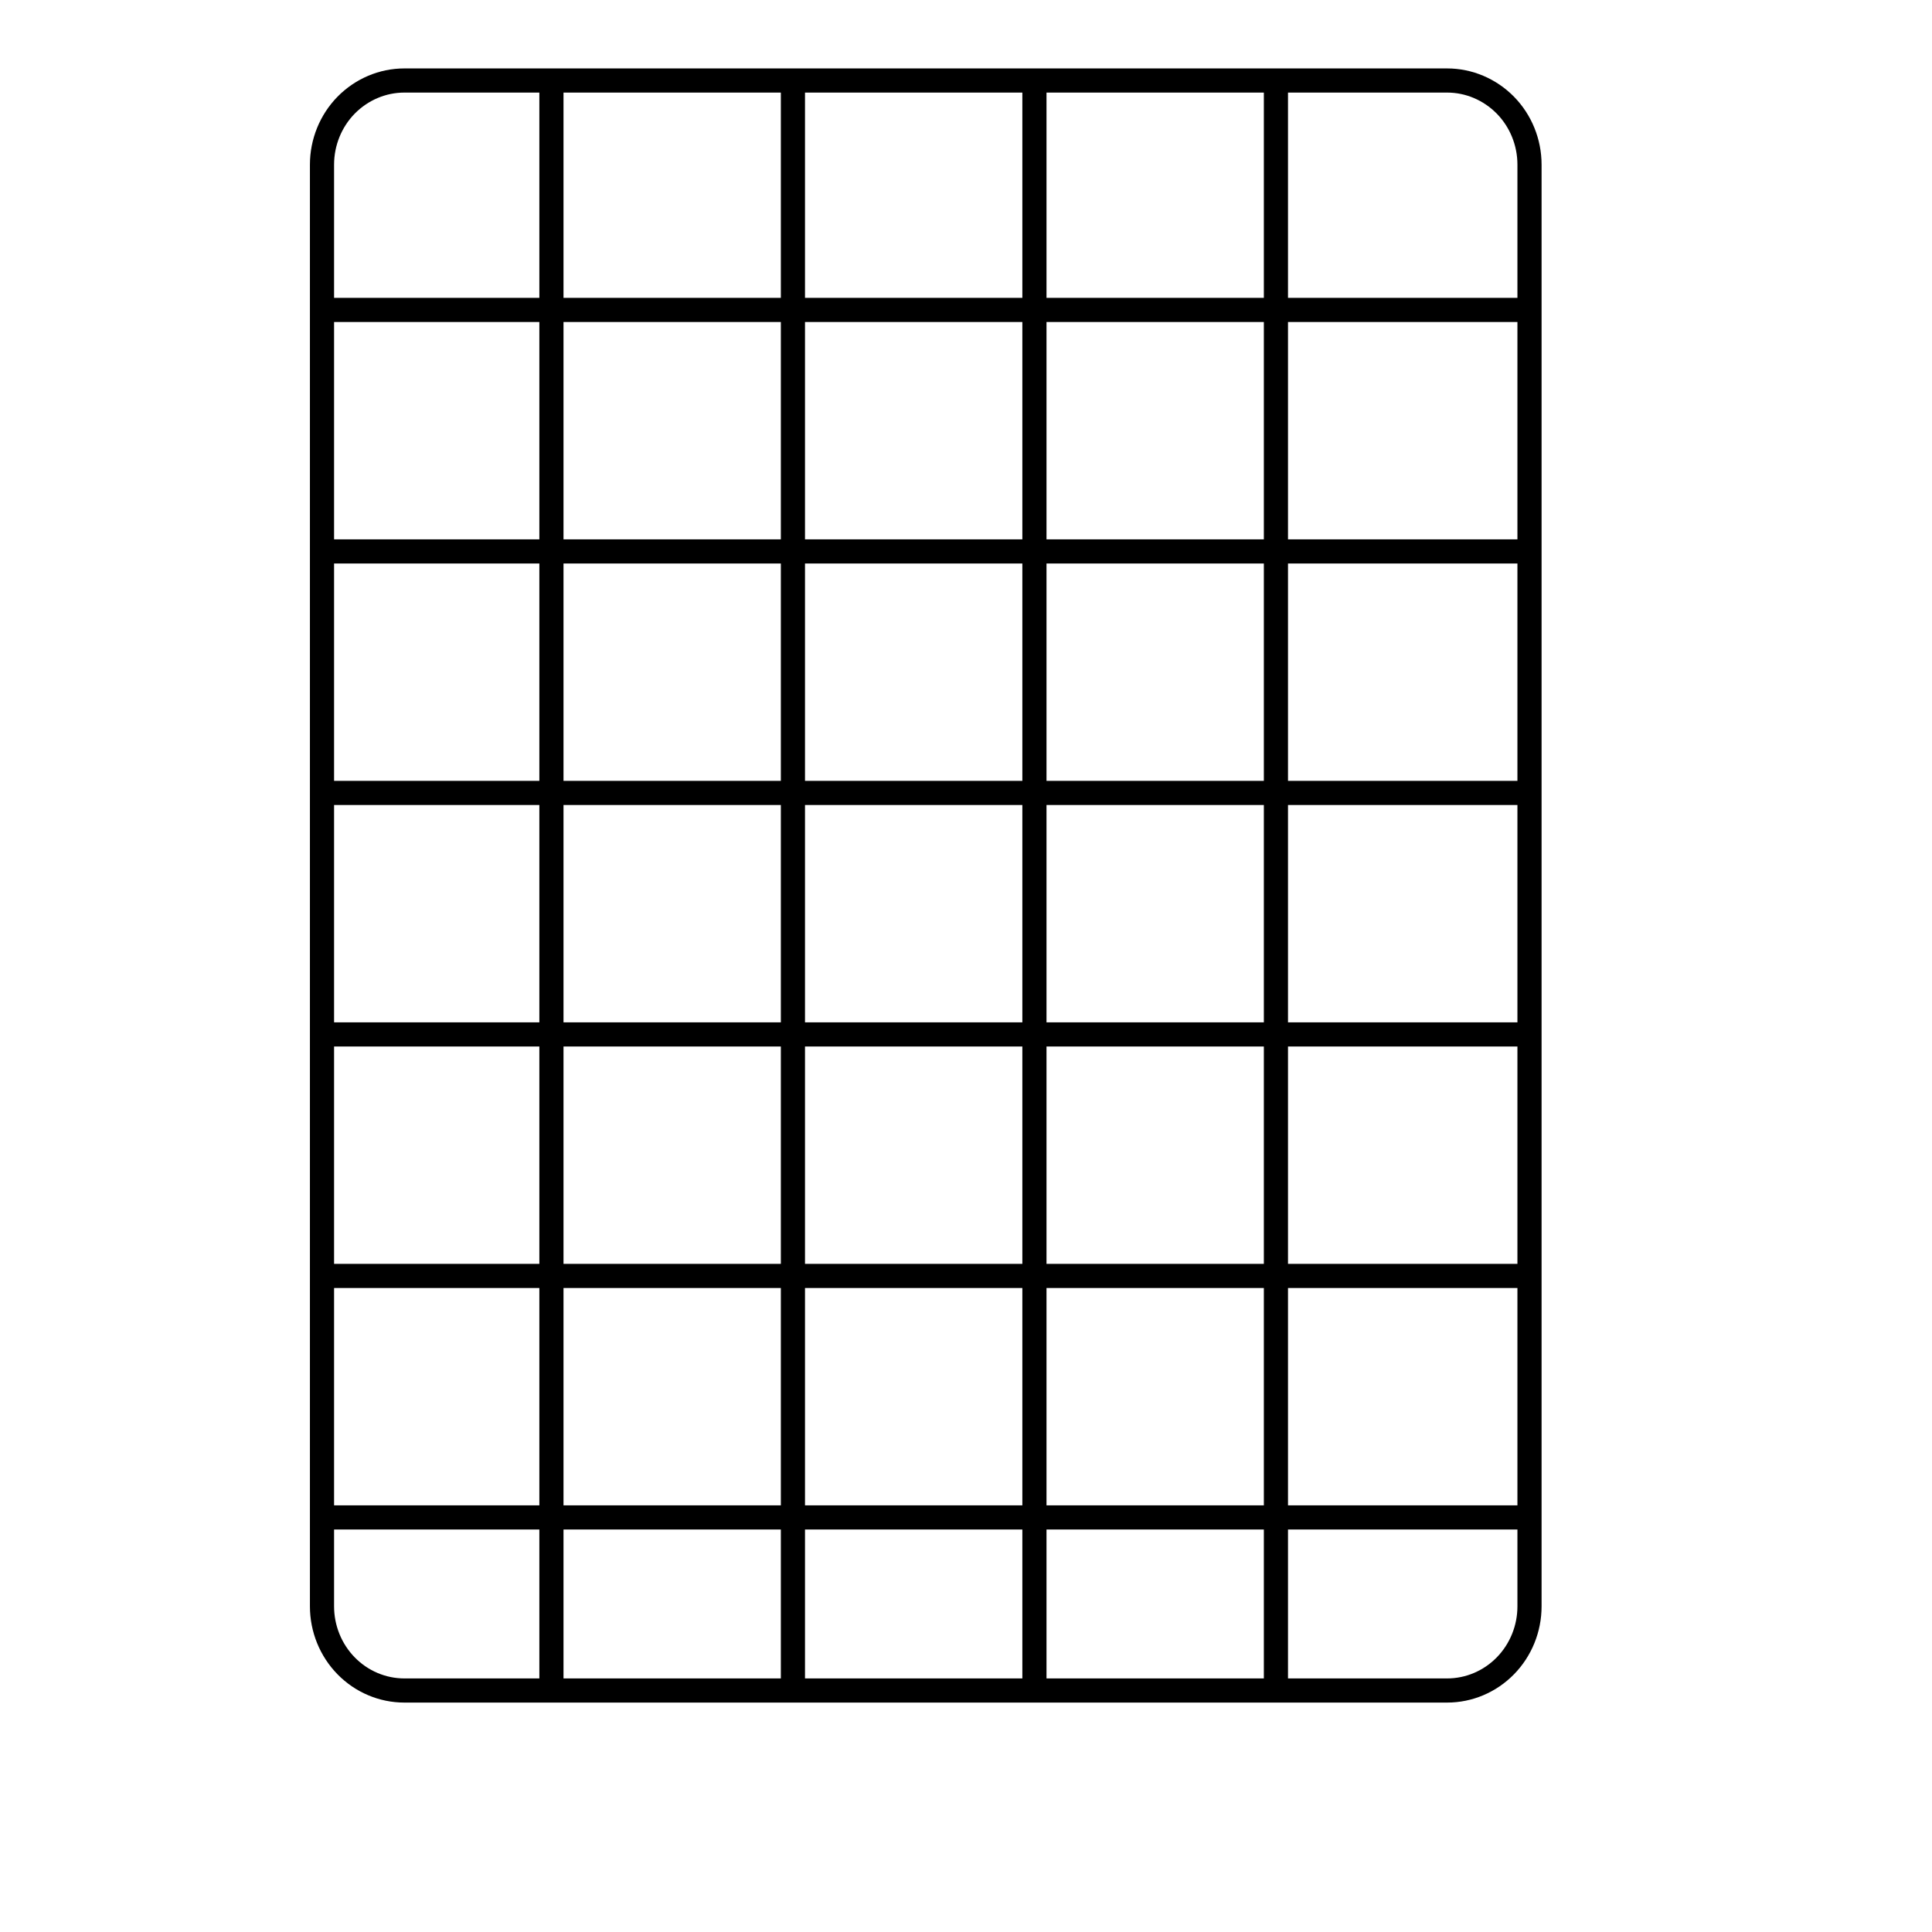 <svg width="24" height="24" viewBox="0 0 24 24" fill="none" xmlns="http://www.w3.org/2000/svg">
<path d="M5.023 1H17.977C18.248 1 18.508 1.111 18.7 1.306C18.892 1.502 19 1.768 19 2.045V19.955C19 20.232 18.892 20.498 18.7 20.694C18.508 20.89 18.248 21 17.977 21H5.023C4.752 21 4.492 20.89 4.3 20.694C4.108 20.498 4 20.232 4 19.955V2.045C4 1.768 4.108 1.502 4.3 1.306C4.492 1.111 4.752 1 5.023 1Z" stroke="black" stroke-width="0.3"/>
<line x1="4" y1="3.85" x2="19" y2="3.85" stroke="black" stroke-width="0.3"/>
<line x1="4" y1="6.85" x2="19" y2="6.85" stroke="black" stroke-width="0.3"/>
<line x1="4" y1="9.85" x2="19" y2="9.85" stroke="black" stroke-width="0.3"/>
<line x1="4" y1="12.85" x2="19" y2="12.85" stroke="black" stroke-width="0.3"/>
<line x1="4" y1="15.85" x2="19" y2="15.85" stroke="black" stroke-width="0.3"/>
<line x1="4" y1="18.85" x2="19" y2="18.85" stroke="black" stroke-width="0.3"/>
<line x1="6.85" y1="21" x2="6.85" y2="1" stroke="black" stroke-width="0.3"/>
<line x1="9.85" y1="21" x2="9.85" y2="1" stroke="black" stroke-width="0.3"/>
<line x1="12.85" y1="21" x2="12.85" y2="1" stroke="black" stroke-width="0.3"/>
<line x1="15.85" y1="21" x2="15.85" y2="1" stroke="black" stroke-width="0.3"/>
</svg>
